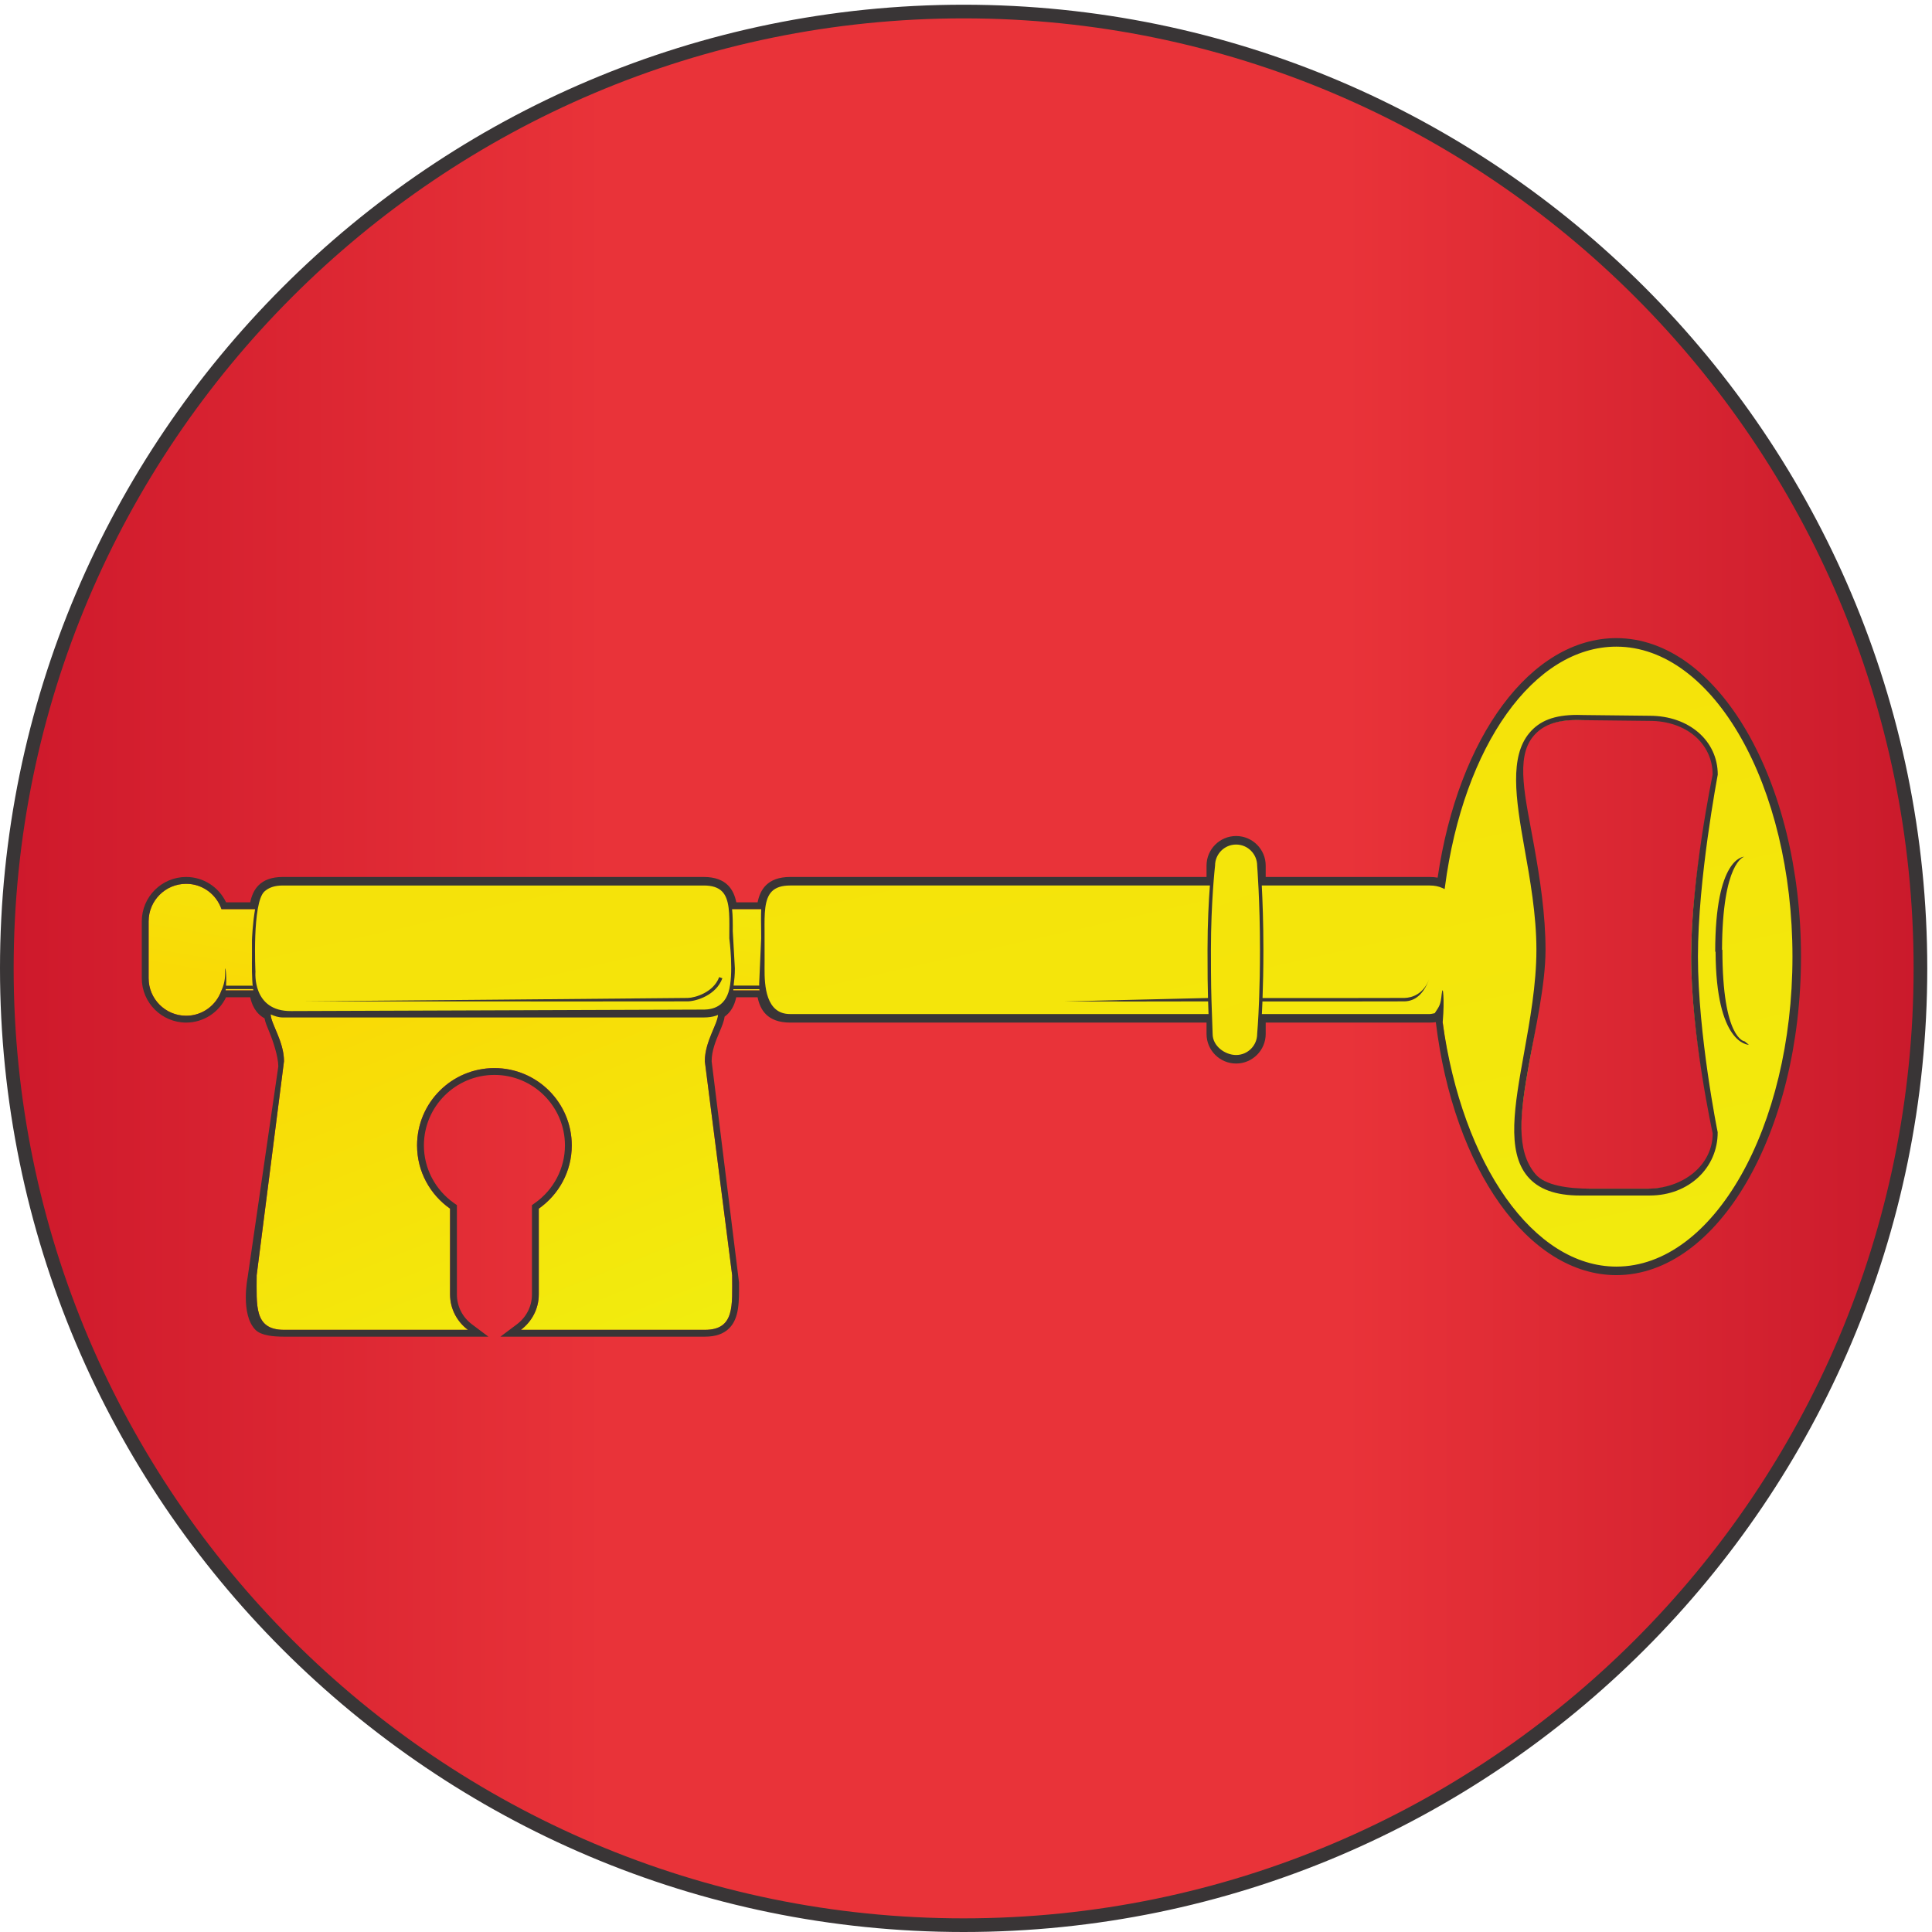 <?xml version="1.0" encoding="UTF-8" standalone="no"?>
<!-- Created with Inkscape (http://www.inkscape.org/) -->

<svg
   version="1.1"
   id="svg1"
   width="94.12"
   height="94.12"
   viewBox="0 0 94.12 94.12"
   sodipodi:docname="EKOFFICERS_seneschal_color.eps"
   xmlns:inkscape="http://www.inkscape.org/namespaces/inkscape"
   xmlns:sodipodi="http://sodipodi.sourceforge.net/DTD/sodipodi-0.dtd"
   xmlns="http://www.w3.org/2000/svg"
   xmlns:svg="http://www.w3.org/2000/svg">
  <defs
     id="defs1">
    <linearGradient
       x1="0"
       y1="0"
       x2="1"
       y2="0"
       gradientUnits="userSpaceOnUse"
       gradientTransform="matrix(700.938,0,0,-700.938,3.335,353.173)"
       spreadMethod="pad"
       id="linearGradient6">
      <stop
         style="stop-opacity:1;stop-color:#cd182b"
         offset="0"
         id="stop2" />
      <stop
         style="stop-opacity:1;stop-color:#e93339"
         offset="0.315"
         id="stop3" />
      <stop
         style="stop-opacity:1;stop-color:#e93339"
         offset="0.546"
         id="stop4" />
      <stop
         style="stop-opacity:1;stop-color:#e93339"
         offset="0.694"
         id="stop5" />
      <stop
         style="stop-opacity:1;stop-color:#c9192b"
         offset="1"
         id="stop6" />
    </linearGradient>
    <clipPath
       clipPathUnits="userSpaceOnUse"
       id="clipPath6">
      <path
         d="M 704.273,353.18 C 704.273,159.617 547.359,2.703 353.805,2.703 160.242,2.703 3.336,159.617 3.336,353.18 c 0,193.558 156.906,350.468 350.469,350.468 193.554,0 350.468,-156.91 350.468,-350.468 z"
         id="path6" />
    </clipPath>
    <linearGradient
       x1="0"
       y1="0"
       x2="1"
       y2="0"
       gradientUnits="userSpaceOnUse"
       gradientTransform="matrix(15,87.5,87.5,-15,171.611,333.281)"
       spreadMethod="pad"
       id="linearGradient10">
      <stop
         style="stop-opacity:1;stop-color:#f9da06"
         offset="0"
         id="stop8" />
      <stop
         style="stop-opacity:1;stop-color:#f9da06"
         offset="0.006"
         id="stop9" />
      <stop
         style="stop-opacity:1;stop-color:#f0ee0f"
         offset="1"
         id="stop10" />
    </linearGradient>
    <clipPath
       clipPathUnits="userSpaceOnUse"
       id="clipPath10">
      <path
         d="m 298.578,362.344 c 0,6.804 1.41,12.324 -13.383,12.324 H 81.121 c -1.852,5.387 -6.922,9.277 -12.938,9.277 -7.59,0 -13.75,-6.156 -13.75,-13.75 v -20.836 c 0,-7.586 6.16,-13.75 13.75,-13.75 6.016,0 11.086,3.899 12.938,9.278 H 285.195 c 14.793,0 13.383,5.519 13.383,12.324 z"
         id="path10" />
    </clipPath>
    <linearGradient
       x1="0"
       y1="0"
       x2="1"
       y2="0"
       gradientUnits="userSpaceOnUse"
       gradientTransform="matrix(65.001,-159.999,-159.999,-65.001,151.733,348.598)"
       spreadMethod="pad"
       id="linearGradient13">
      <stop
         style="stop-opacity:1;stop-color:#f9da06"
         offset="0"
         id="stop11" />
      <stop
         style="stop-opacity:1;stop-color:#f9da06"
         offset="0.006"
         id="stop12" />
      <stop
         style="stop-opacity:1;stop-color:#f0ee0f"
         offset="1"
         id="stop13" />
    </linearGradient>
    <clipPath
       clipPathUnits="userSpaceOnUse"
       id="clipPath13">
      <path
         d="m 258.168,318.941 c 0,11.055 11.066,20 0.02,20 H 104.004 c -11.043,0 0.019,-8.945 0.019,-20 L 94.016,240.563 c 0,-11.047 -1.055,-20 9.988,-20 h 67.391 c -3.946,2.968 -6.54,7.644 -6.54,12.968 v 31.426 c -7.296,5.117 -12.089,13.563 -12.089,23.152 0,15.657 12.683,28.332 28.339,28.332 15.637,0 28.329,-12.675 28.329,-28.332 0,-9.589 -4.793,-18.035 -12.086,-23.152 v -31.426 c 0,-5.324 -2.598,-10 -6.551,-12.968 h 67.391 c 11.046,0 9.992,8.953 9.992,20 z"
         id="path13" />
    </clipPath>
    <linearGradient
       x1="0"
       y1="0"
       x2="1"
       y2="0"
       gradientUnits="userSpaceOnUse"
       gradientTransform="matrix(-130,558.75,558.75,130,251.606,54.941)"
       spreadMethod="pad"
       id="linearGradient16">
      <stop
         style="stop-opacity:1;stop-color:#f0ee0f"
         offset="0"
         id="stop14" />
      <stop
         style="stop-opacity:1;stop-color:#f9da06"
         offset="0.994"
         id="stop15" />
      <stop
         style="stop-opacity:1;stop-color:#f9da06"
         offset="1"
         id="stop16" />
    </linearGradient>
    <clipPath
       clipPathUnits="userSpaceOnUse"
       id="clipPath16">
      <path
         d="m 267.766,355.609 c 0,-11.043 1.05,-20 -9.993,-20 H 103.586 c -11.039,0 -9.984,8.957 -9.984,20 v 8.336 c 0,11.043 -1.055,20 9.984,20 h 154.187 c 11.043,0 9.993,-8.957 9.993,-20 z"
         id="path16" />
    </clipPath>
    <linearGradient
       x1="0"
       y1="0"
       x2="1"
       y2="0"
       gradientUnits="userSpaceOnUse"
       gradientTransform="matrix(-129.999,558.749,558.749,129.999,525.034,118.554)"
       spreadMethod="pad"
       id="linearGradient19">
      <stop
         style="stop-opacity:1;stop-color:#f0ee0f"
         offset="0"
         id="stop17" />
      <stop
         style="stop-opacity:1;stop-color:#f9da06"
         offset="0.994"
         id="stop18" />
      <stop
         style="stop-opacity:1;stop-color:#f9da06"
         offset="1"
         id="stop19" />
    </linearGradient>
    <clipPath
       clipPathUnits="userSpaceOnUse"
       id="clipPath19">
      <path
         d="M 604.313,272.27 H 579.82 c -40.382,-0.821 -14.55,45.011 -14.55,87.511 0,42.5 -25,85.828 14.55,84.153 h 24.493 c 12.957,0 23.496,-8.954 23.496,-20 0,0 -8.371,-37.508 -8.371,-66.664 0,-29.149 8.371,-65 8.371,-65 0,-11.043 -10.539,-20 -23.496,-20 z m -12.258,199.164 c -30.926,0 -56.746,-37.825 -63.399,-88.5 -1.308,0.597 -2.859,1.011 -4.961,1.011 H 289.43 c -11.047,0 -9.992,-8.957 -9.992,-20 v -8.336 c 0,-11.043 -1.055,-20 9.992,-20 h 234.265 c 1.797,0 3.176,0.313 4.395,0.762 5.605,-53.055 32.082,-93.269 63.965,-93.269 35.957,0 65.129,51.113 65.129,114.168 0,63.05 -29.172,114.164 -65.129,114.164 z"
         id="path19" />
    </clipPath>
    <linearGradient
       x1="0"
       y1="0"
       x2="1"
       y2="0"
       gradientUnits="userSpaceOnUse"
       gradientTransform="matrix(-256.25,670,670,256.25,581.597,21.914)"
       spreadMethod="pad"
       id="linearGradient22">
      <stop
         style="stop-opacity:1;stop-color:#f9da06"
         offset="0"
         id="stop20" />
      <stop
         style="stop-opacity:1;stop-color:#f9da06"
         offset="0.006"
         id="stop21" />
      <stop
         style="stop-opacity:1;stop-color:#f0ee0f"
         offset="1"
         id="stop22" />
    </linearGradient>
    <clipPath
       clipPathUnits="userSpaceOnUse"
       id="clipPath22">
      <path
         d="m 462.145,359.781 c 0,-19.953 -1.036,-30.832 -1.036,-30.832 0,-4.609 -3.73,-8.34 -8.339,-8.34 v 0 c -4.602,0 -9.219,3.684 -9.219,8.282 -0.461,14.289 -0.625,14.269 -0.625,30.89 0,17.703 1.512,30.828 1.512,30.828 0,4.606 3.73,8.336 8.332,8.336 v 0 c 4.609,0 8.339,-3.73 8.339,-8.336 0,0 1.036,-12.812 1.036,-30.828 z"
         id="path22" />
    </clipPath>
  </defs>
  <sodipodi:namedview
     id="namedview1"
     pagecolor="#505050"
     bordercolor="#eeeeee"
     borderopacity="1"
     inkscape:showpageshadow="0"
     inkscape:pageopacity="0"
     inkscape:pagecheckerboard="0"
     inkscape:deskcolor="#505050">
    <inkscape:page
       x="0"
       y="0"
       inkscape:label="1"
       id="page1"
       width="94.12"
       height="94.12"
       margin="0"
       bleed="0" />
  </sodipodi:namedview>
  <g
     id="g1"
     inkscape:groupmode="layer"
     inkscape:label="1">
    <g
       id="group-R5">
      <path
         id="path2"
         d="M 704.273,353.18 C 704.273,159.617 547.359,2.703 353.805,2.703 160.242,2.703 3.336,159.617 3.336,353.18 c 0,193.558 156.906,350.468 350.469,350.468 193.554,0 350.468,-156.91 350.468,-350.468"
         style="fill:url(#linearGradient6);fill-opacity:1;fill-rule:nonzero;stroke:none"
         transform="matrix(0.133,0,0,-0.133,0,94.12)"
         clip-path="url(#clipPath6)" />
      <path
         id="path7"
         d="M 352.965,700.941 C 161.098,700.941 5,544.844 5,352.973 5,161.102 161.098,5 352.965,5 544.84,5 700.934,161.102 700.934,352.973 c 0,191.871 -156.094,347.968 -347.969,347.968 z M 352.965,0 C 158.34,0 0,158.34 0,352.973 0,547.602 158.34,705.941 352.965,705.941 547.594,705.941 705.934,547.602 705.934,352.973 705.934,158.34 547.594,0 352.965,0 v 0"
         style="fill:#393536;fill-opacity:1;fill-rule:nonzero;stroke:none"
         transform="matrix(0.133,0,0,-0.133,0,94.12)" />
      <path
         id="path8"
         d="m 298.578,362.344 c 0,6.804 1.41,12.324 -13.383,12.324 H 81.121 c -1.852,5.387 -6.922,9.277 -12.938,9.277 -7.59,0 -13.75,-6.156 -13.75,-13.75 v -20.836 c 0,-7.586 6.16,-13.75 13.75,-13.75 6.016,0 11.086,3.899 12.938,9.278 H 285.195 c 14.793,0 13.383,5.519 13.383,12.324 v 5.133"
         style="fill:url(#linearGradient10);fill-opacity:1;fill-rule:nonzero;stroke:none"
         transform="matrix(0.133,0,0,-0.133,0,94.12)"
         clip-path="url(#clipPath10)" />
      <path
         id="path11"
         d="m 258.168,318.941 c 0,11.055 11.066,20 0.02,20 H 104.004 c -11.043,0 0.019,-8.945 0.019,-20 L 94.016,240.563 c 0,-11.047 -1.055,-20 9.988,-20 h 67.391 c -3.946,2.968 -6.54,7.644 -6.54,12.968 v 31.426 c -7.296,5.117 -12.089,13.563 -12.089,23.152 0,15.657 12.683,28.332 28.339,28.332 15.637,0 28.329,-12.675 28.329,-28.332 0,-9.589 -4.793,-18.035 -12.086,-23.152 v -31.426 c 0,-5.324 -2.598,-10 -6.551,-12.968 h 67.391 c 11.046,0 9.992,8.953 9.992,20 l -10.012,78.378"
         style="fill:url(#linearGradient13);fill-opacity:1;fill-rule:nonzero;stroke:none"
         transform="matrix(0.133,0,0,-0.133,0,94.12)"
         clip-path="url(#clipPath13)" />
      <path
         id="path14"
         d="m 267.766,355.609 c 0,-11.043 1.05,-20 -9.993,-20 H 103.586 c -11.039,0 -9.984,8.957 -9.984,20 v 8.336 c 0,11.043 -1.055,20 9.984,20 h 154.187 c 11.043,0 9.993,-8.957 9.993,-20 v -8.336"
         style="fill:url(#linearGradient16);fill-opacity:1;fill-rule:nonzero;stroke:none"
         transform="matrix(0.133,0,0,-0.133,0,94.12)"
         clip-path="url(#clipPath16)" />
      <path
         id="path17"
         d="M 604.313,272.27 H 579.82 c -40.382,-0.821 -14.55,45.011 -14.55,87.511 0,42.5 -25,85.828 14.55,84.153 h 24.493 c 12.957,0 23.496,-8.954 23.496,-20 0,0 -8.371,-37.508 -8.371,-66.664 0,-29.149 8.371,-65 8.371,-65 0,-11.043 -10.539,-20 -23.496,-20 z m -12.258,199.164 c -30.926,0 -56.746,-37.825 -63.399,-88.5 -1.308,0.597 -2.859,1.011 -4.961,1.011 H 289.43 c -11.047,0 -9.992,-8.957 -9.992,-20 v -8.336 c 0,-11.043 -1.055,-20 9.992,-20 h 234.265 c 1.797,0 3.176,0.313 4.395,0.762 5.605,-53.055 32.082,-93.269 63.965,-93.269 35.957,0 65.129,51.113 65.129,114.168 0,63.05 -29.172,114.164 -65.129,114.164"
         style="fill:url(#linearGradient19);fill-opacity:1;fill-rule:nonzero;stroke:none"
         transform="matrix(0.133,0,0,-0.133,0,94.12)"
         clip-path="url(#clipPath19)" />
      <path
         id="path20"
         d="m 462.145,359.781 c 0,-19.953 -1.036,-30.832 -1.036,-30.832 0,-4.609 -3.73,-8.34 -8.339,-8.34 v 0 c -4.602,0 -9.219,3.684 -9.219,8.282 -0.461,14.289 -0.625,14.269 -0.625,30.89 0,17.703 1.512,30.828 1.512,30.828 0,4.606 3.73,8.336 8.332,8.336 v 0 c 4.609,0 8.339,-3.73 8.339,-8.336 0,0 1.036,-12.812 1.036,-30.828"
         style="fill:url(#linearGradient22);fill-opacity:1;fill-rule:nonzero;stroke:none"
         transform="matrix(0.133,0,0,-0.133,0,94.12)"
         clip-path="url(#clipPath22)" />
      <path
         id="path23"
         d="m 562.359,277.68 c -7.179,8.593 -5.625,21.925 -2.226,40.722 2.137,11.856 5.976,28.516 5.976,41.379 0,12.922 -2.082,26.258 -4.16,37.899 -3.176,17.773 -7.023,32.304 -0.312,40.312 3.347,4 8.23,5.938 16.093,5.938 l 2.188,-0.047 24.375,-0.266 c 13.301,0 23.027,-8.316 23.027,-19.687 -0.097,-0.512 -7.882,-37.91 -7.882,-66.66 0,-28.739 7.824,-64.383 7.902,-64.747 0.019,-11.511 -10.684,-20.253 -23.985,-20.253 h -20.578 c -8.406,0 -16.836,1.125 -20.418,5.41 z m 41.954,-7.91 c 14.335,0 24.921,10.207 24.851,23.183 -0.078,0.352 -7.226,35.781 -7.226,64.317 0,28.535 7.109,65.742 7.257,66.66 0,12.41 -10.566,21.562 -24.902,21.562 l -24.297,0.266 -2.266,0.047 c -8.457,0 -13.808,-2.157 -17.531,-6.606 -7.273,-8.683 -5.097,-23.754 -1.836,-41.992 2.063,-11.562 4.407,-24.668 4.407,-37.426 0,-12.687 -2.415,-26.047 -4.532,-37.824 -3.476,-19.258 -6.484,-35.898 1.258,-45.156 3.965,-4.735 10.266,-7.039 19.27,-7.039 l 25.547,0.008"
         style="fill:#393536;fill-opacity:1;fill-rule:nonzero;stroke:none"
         transform="matrix(0.133,0,0,-0.133,0,94.12)" />
      <path
         id="path24"
         d="m 640.582,324.984 c -0.43,0 -12.051,0.391 -12.187,34.125 l -0.137,-0.062 c 0,34.398 10.203,34.797 10.633,34.797 v 0 c -0.098,-0.004 -8.008,-1.895 -8.133,-34.094 l 0.137,0.059 c 0,-32.852 8.046,-33.563 8.144,-33.575 l 1.543,-1.25 v 0"
         style="fill:#393536;fill-opacity:1;fill-rule:nonzero;stroke:none"
         transform="matrix(0.133,0,0,-0.133,0,94.12)" />
      <path
         id="path25"
         d="m 213.633,340.855 c -41.66,0 -102.449,0.028 -103.367,0.028 v 0 c 1.382,0 138.363,1.183 141.652,1.25 2.746,0.058 9.449,2.062 11.512,7.637 l 1.172,-0.43 c -2.305,-6.231 -9.524,-8.387 -12.653,-8.457 -1.109,-0.028 -17.277,-0.028 -38.316,-0.028 v 0"
         style="fill:#393536;fill-opacity:1;fill-rule:nonzero;stroke:none"
         transform="matrix(0.133,0,0,-0.133,0,94.12)" />
      <path
         id="path26"
         d="m 181.105,316.441 c -15.656,0 -28.339,-12.675 -28.339,-28.332 0,-9.589 4.793,-18.035 12.089,-23.152 v -31.426 c 0,-5.324 2.594,-10 6.54,-12.968 h -67.391 c -11.043,0 -9.988,8.953 -9.988,20 l 10.007,78.378 c 0,7.325 -4.796,13.692 -4.855,17.168 -0.008,0 -0.008,0.008 -0.016,0.008 1.383,-0.644 2.911,-1.133 4.434,-1.133 h 154.187 c 3.418,0 5.903,0.832 7.598,2.539 -0.637,-0.644 -1.5,-1.035 -2.363,-1.433 -0.059,-3.477 -4.84,-9.836 -4.84,-17.149 l 10.012,-78.378 c 0,-11.047 1.054,-20 -9.992,-20 h -67.391 c 3.953,2.968 6.551,7.644 6.551,12.968 v 31.426 c 7.293,5.117 12.086,13.563 12.086,23.152 0,15.657 -12.692,28.332 -28.329,28.332 z m -87.539,35.262 c 0,0 -1.273,25.313 3.32,29.449 1.524,1.375 3.633,2.168 6.699,2.168 h 154.187 c 3.067,0 5.258,-0.707 6.707,-2.168 2.766,-2.789 2.723,-8.23 2.672,-14.535 l -0.011,-2.672 c 0,0 1.761,-13.226 -0.317,-19.742 -2.074,-6.523 -7.984,-6.336 -9.519,-6.336 l -150.633,-0.539 c -14.379,-0.156 -13.106,14.375 -13.106,14.375 z m -10.871,-6.328 h 10.02 c 0.02,-0.164 0.059,-0.32 0.078,-0.488 H 82.629 c 0.019,0.168 0.047,0.324 0.066,0.488 z m -14.512,-9.766 c -7.59,0 -13.75,6.164 -13.75,13.75 v 20.836 c 0,7.594 6.16,13.75 13.75,13.75 6.016,0 11.086,-3.89 12.938,-9.277 h 12.305 c 0,0.023 0.012,0.047 0.023,0.074 -0.93,-5.293 -1.156,-11.32 -1.156,-11.32 v -5.781 c -0.027,-3.7 -0.094,-8.055 0.344,-11.805 -0.047,0.254 -0.105,0.508 -0.137,0.789 h -9.699 c 0.254,4.082 -0.348,7.852 -0.348,5.703 0,-2.051 0.137,-4.043 -1.32,-7.441 h -0.012 c -1.852,-5.379 -6.922,-9.278 -12.938,-9.278 z m 209.964,9.727 c 0.016,-0.352 0.016,-0.809 0.04,-1.152 -0.02,0.254 -0.067,0.41 -0.079,0.703 h -9.519 c 0.023,0.136 0.008,0.312 0.031,0.449 z m -8.976,7.617 -0.77,13.652 c 0.028,2.93 0.004,5.629 -0.254,8.063 h 10.676 c -0.117,-2.52 -0.051,-5.258 -0.023,-8.063 l 0.012,-2.66 -0.739,-16.617 c 0,-0.273 0.024,-0.418 0.028,-0.664 h -9.387 c 0.25,1.992 0.473,4.004 0.457,6.289 z m 13.547,28.199 c 1.453,1.461 3.644,2.168 6.711,2.168 h 153.738 c 0,0.043 0,0.078 0.012,0.125 -0.422,-5.578 -0.879,-13.898 -0.879,-23.664 0,-9.269 0.047,-13.371 0.176,-17.668 -6.504,-0.144 -52.532,-1.269 -52.532,-1.258 0,0 13.254,-0.019 26.563,-0.019 11.535,0 23,0.019 26.008,0.039 0.039,-1.328 0.086,-2.707 0.144,-4.309 l 0.012,-0.332 H 289.43 c -8.899,-0.046 -9.43,10.403 -9.379,16.711 l 0.012,2.664 -0.012,11.008 c -0.051,6.305 -0.094,11.746 2.668,14.535 z m 162.344,9.457 c 0,4.254 3.457,7.711 7.707,7.711 4.257,0 7.714,-3.457 7.714,-7.757 0.008,-0.129 1.036,-13 1.036,-30.782 0,-7.062 -0.137,-12.949 -0.305,-17.676 h -0.02 V 341.5 c -0.3,-8.086 -0.711,-12.441 -0.711,-12.551 0,-4.258 -3.457,-7.715 -7.714,-7.715 -4.055,0 -8.594,3.282 -8.594,7.676 l -0.266,7.695 c -0.262,7.383 -0.359,10.235 -0.359,23.176 0,17.461 1.492,30.629 1.512,30.828 z m 146.992,80.2 c 35.566,0 64.504,-50.93 64.504,-113.539 0,-62.606 -28.938,-113.543 -64.504,-113.543 -30.313,0 -56.387,37.253 -63.641,89.55 0.02,0.223 0.047,0.34 0.078,0.614 0.625,7.031 0.059,14.062 -0.41,9.687 -0.43,-3.945 -0.684,-4.219 -2.559,-7.031 -0.605,-0.086 -1.171,-0.313 -1.828,-0.313 h -61.484 c 0.07,1.36 0.137,2.911 0.207,4.621 3.445,0 14.297,-0.011 25.312,-0.011 12.528,0 25.106,0.011 26.719,0.039 3.875,0.09 6.981,2.578 9.063,8.203 v 0 c -2.063,-5.566 -6.348,-6.895 -9.082,-6.953 -3.028,-0.059 -44.492,-0.039 -51.973,-0.028 0.176,4.727 0.313,10.575 0.313,17.676 0,9.809 -0.313,18.02 -0.598,23.539 h 61.523 c 1.778,0 3.274,-0.304 4.7,-0.953 l 0.769,-0.351 0.109,0.836 c 6.797,51.793 32.618,87.957 62.782,87.957 z m -385.121,-182.7 c 0,-8.367 -4.121,-16.257 -11.028,-21.113 l -1.058,-0.75 v -32.715 c 0,-4.328 -2.02,-8.32 -5.551,-10.968 l -6.008,-4.5 h 74.899 c 3.941,0 6.863,1.015 8.925,3.093 3.684,3.703 3.633,9.758 3.578,16.758 l -10.023,81.027 c 0,3.868 1.52,7.481 2.863,10.684 0.907,2.148 1.672,3.984 1.879,5.664 2.164,1.524 3.57,3.867 4.27,7.098 h 7.824 c 0.902,-4.481 3.48,-9.278 11.926,-9.278 h 152.508 v -4.16 c 0,-5.976 4.855,-10.84 10.832,-10.84 5.976,0 10.839,4.864 10.839,10.84 v 4.16 h 60.086 c 0.774,0 1.516,0.051 2.227,0.157 6.496,-53.868 34.035,-92.664 66.133,-92.664 37.285,0 67.629,52.343 67.629,116.668 0,64.332 -30.344,116.664 -67.629,116.664 -31.2,0 -57.871,-35.926 -65.469,-87.743 -0.918,0.172 -1.875,0.254 -2.891,0.254 h -60.086 v 4.164 c 0,5.977 -4.863,10.836 -10.839,10.836 -5.977,0 -10.832,-4.859 -10.832,-10.836 v -4.164 H 289.43 c -8.446,0 -11.024,-4.8 -11.926,-9.277 h -7.809 c -0.902,4.477 -3.48,9.277 -11.922,9.277 H 103.586 c -8.438,0 -11.016,-4.8 -11.918,-9.277 h -8.867 c -2.672,5.613 -8.336,9.277 -14.617,9.277 -8.957,0 -16.25,-7.289 -16.25,-16.25 v -20.836 c 0,-8.953 7.293,-16.25 16.25,-16.25 6.281,0 11.945,3.664 14.617,9.278 h 8.859 c 0.508,-2.43 1.766,-5.809 5.226,-7.715 0.289,-1.492 0.973,-3.133 1.774,-5.047 1.352,-3.195 3.266,-9.023 3.281,-12.57 L 90.695,239.711 c 0,0 -2.707,-13.496 2.879,-19.148 2.062,-2.083 6.492,-2.5 10.43,-2.5 h 74.902 l -6.008,4.5 c -3.535,2.648 -5.543,6.64 -5.543,10.968 v 32.715 l -1.066,0.75 c -6.902,4.856 -11.023,12.746 -11.023,21.113 0,14.25 11.589,25.832 25.839,25.832 14.239,0 25.829,-11.582 25.829,-25.832"
         style="fill:#393536;fill-opacity:1;fill-rule:nonzero;stroke:none"
         transform="matrix(0.133,0,0,-0.133,0,94.12)" />
    </g>
  </g>
</svg>
